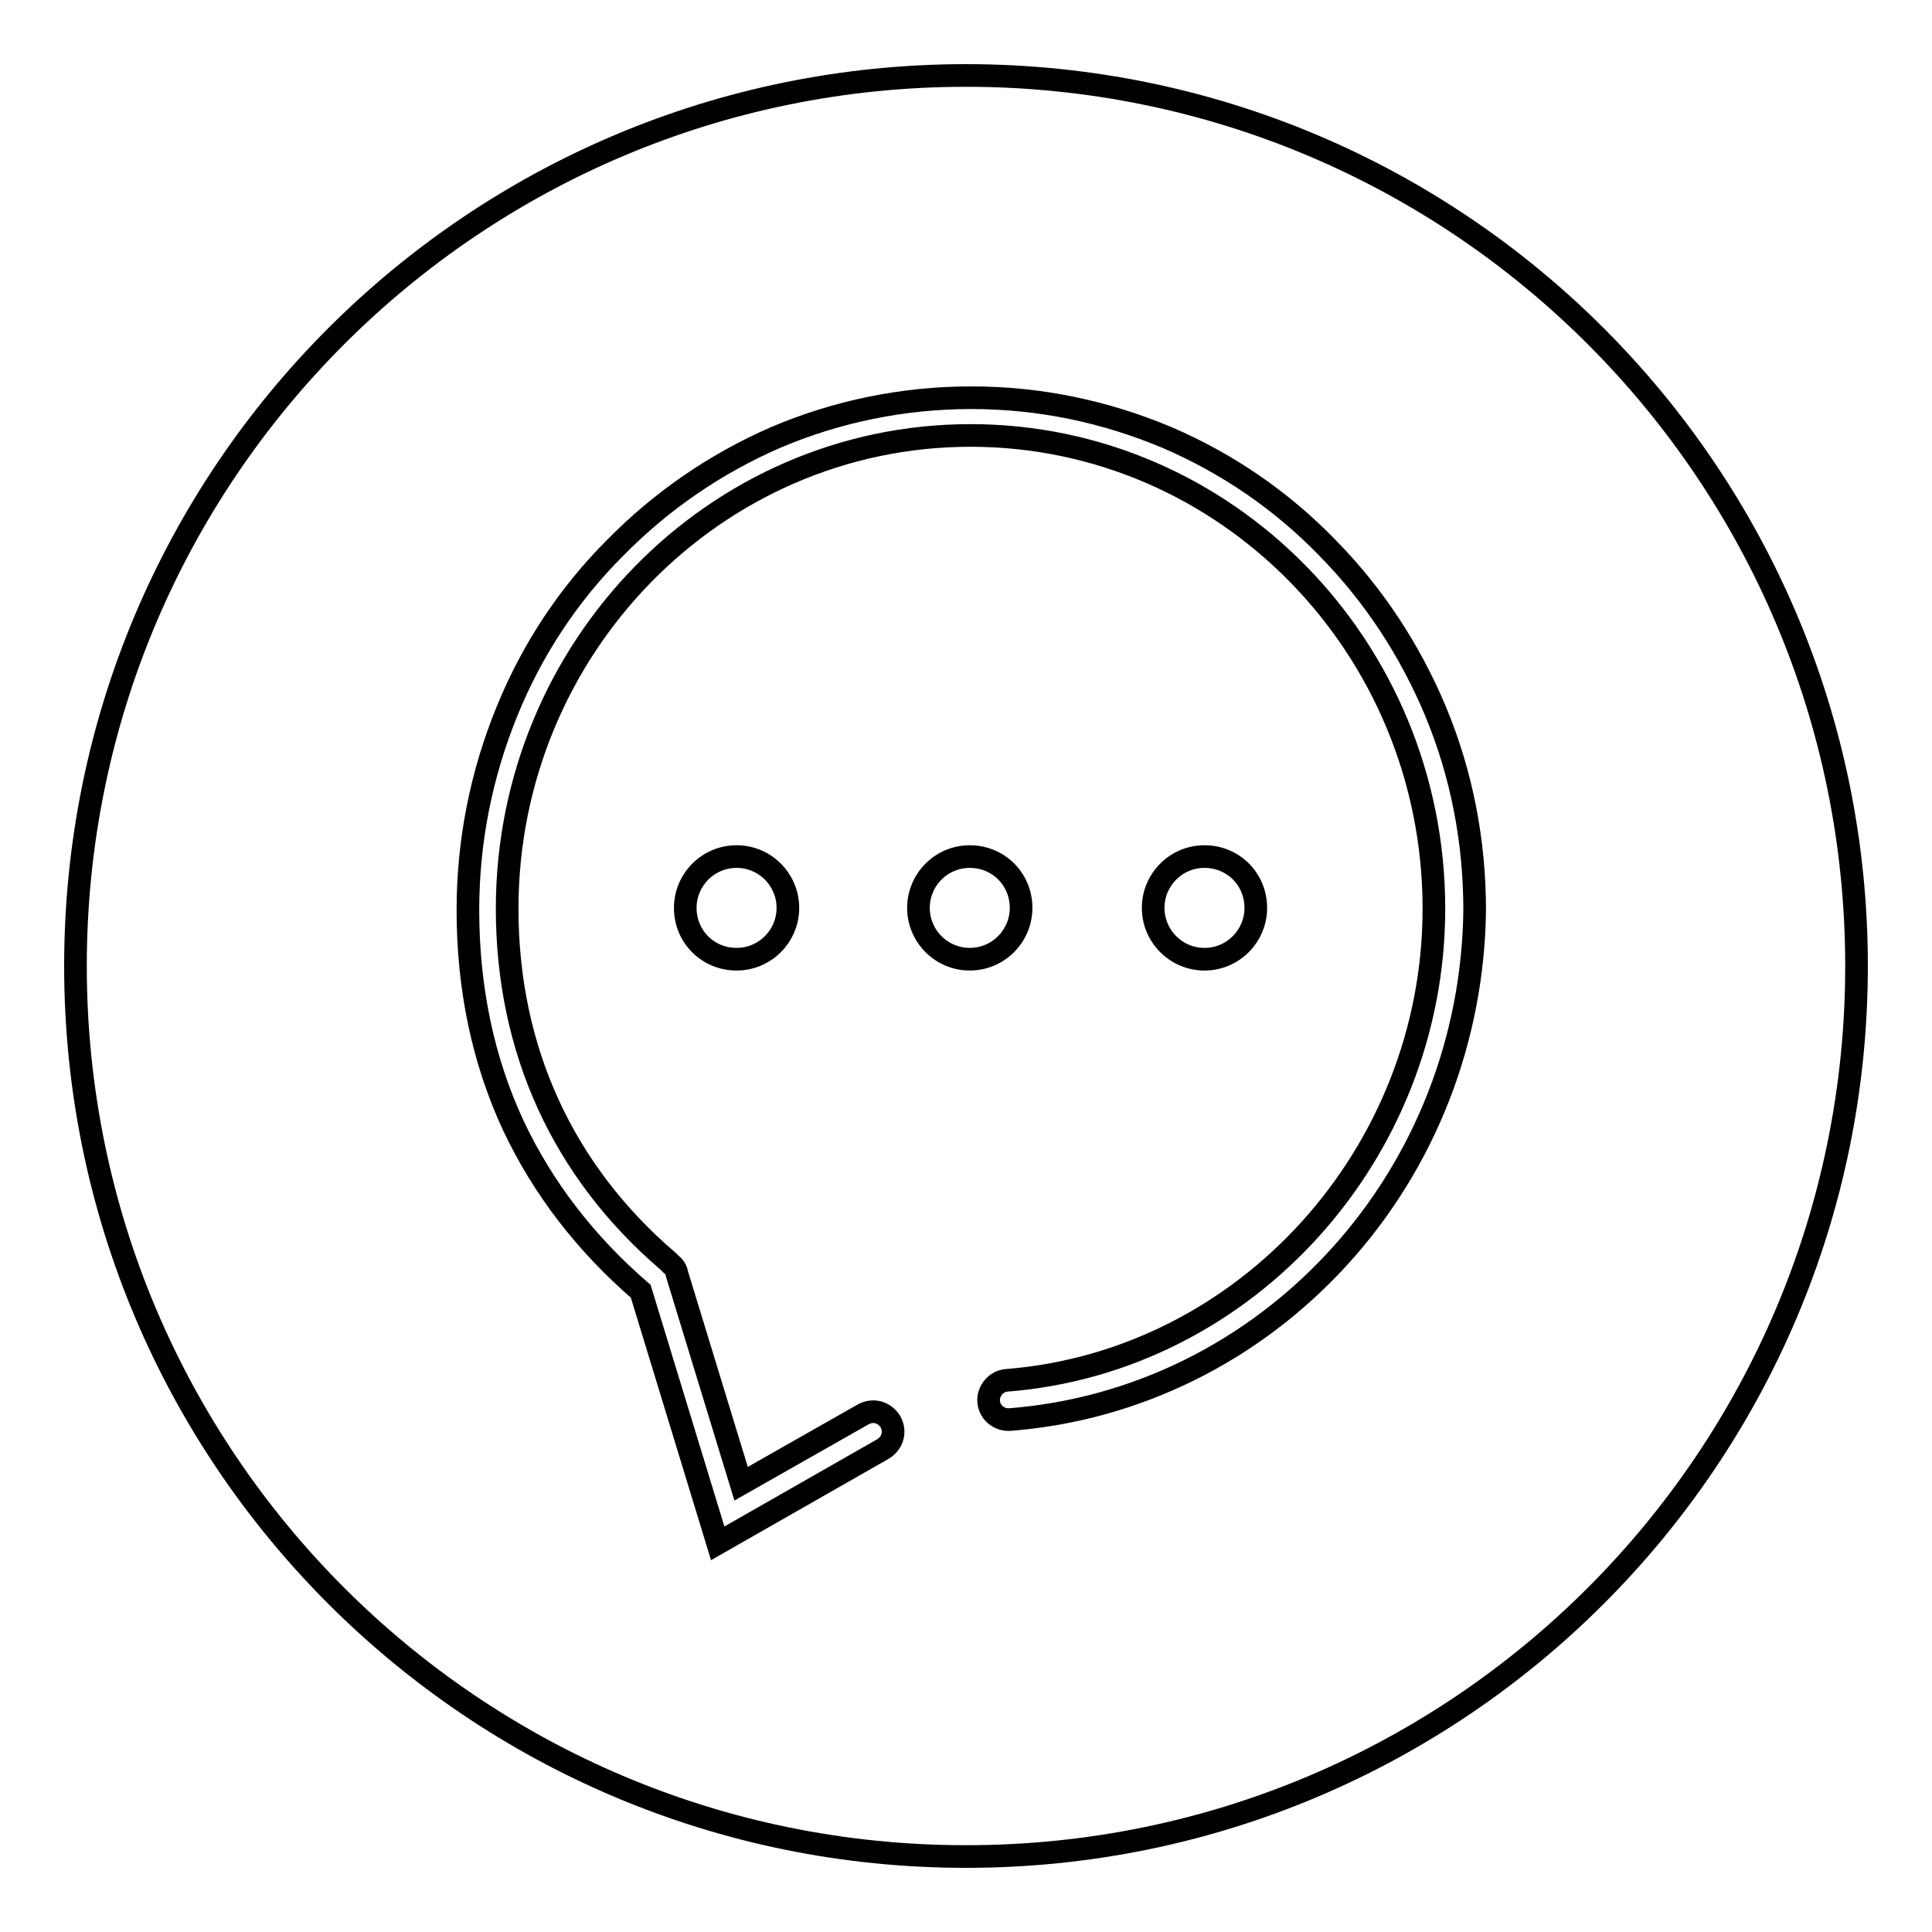 <?xml version="1.0" encoding="utf-8"?>
<!-- Svg Vector Icons : http://www.onlinewebfonts.com/icon -->
<!DOCTYPE svg PUBLIC "-//W3C//DTD SVG 1.1//EN" "http://www.w3.org/Graphics/SVG/1.1/DTD/svg11.dtd">
<svg version="1.1" xmlns="http://www.w3.org/2000/svg" xmlns:xlink="http://www.w3.org/1999/xlink" x="0px" y="0px" viewBox="0 0 256 256" enable-background="new 0 0 256 256" xml:space="preserve">
<g><g><path stroke-width="3" fill-opacity="0" stroke="#000000"  d="M128,10C62.8,10,10,62.8,10,128c0,65.2,52.8,118,118,118c65.2,0,118-52.8,118-118C246,62.8,193.2,10,128,10z M121.7,120.3c0-3.7,3-6.8,6.8-6.8c3.8,0,6.8,3,6.8,6.8c0,3.7-3,6.8-6.8,6.8C124.7,127.1,121.7,124,121.7,120.3z M177.4,166.6c-11.4,12.5-26.9,20.2-43.6,21.5c-0.1,0-0.1,0-0.2,0c-1.3,0-2.5-1-2.6-2.4c-0.1-1.4,1-2.7,2.4-2.8c31.7-2.5,56.6-30,56.6-62.5c0-34.6-27.5-62.7-61.4-62.7c-33.9,0-61.4,28.2-61.4,62.7c0,18.7,7.4,34.8,21.3,46.7c0.1,0.1,0.3,0.3,0.4,0.4c0.4,0.3,0.7,0.7,0.8,1.3l8.5,27.8l16.2-9.2c1.3-0.7,2.8-0.3,3.6,1c0.7,1.3,0.3,2.8-1,3.6l-21.9,12.5l-10.2-33.4c-7.3-6.3-13-13.7-16.9-22c-4-8.6-6-18.2-6-28.5c0-9.2,1.8-18.1,5.2-26.4c3.3-8.1,8.1-15.4,14.3-21.6c6.1-6.2,13.2-11.1,21.2-14.6c8.2-3.5,17-5.3,26-5.3c9,0,17.7,1.8,26,5.3c7.9,3.4,15.1,8.3,21.2,14.6c6.1,6.2,10.9,13.5,14.3,21.6c3.5,8.4,5.2,17.3,5.2,26.4C195.2,137.6,188.9,154,177.4,166.6z M152.8,120.3c0-3.7,3-6.8,6.8-6.8c3.8,0,6.8,3,6.8,6.8c0,3.7-3,6.8-6.8,6.8C155.8,127.1,152.8,124,152.8,120.3z M104.4,120.3c0,3.7-3,6.8-6.8,6.8s-6.8-3-6.8-6.8c0-3.7,3-6.8,6.8-6.8S104.4,116.6,104.4,120.3z"/></g></g>
</svg>